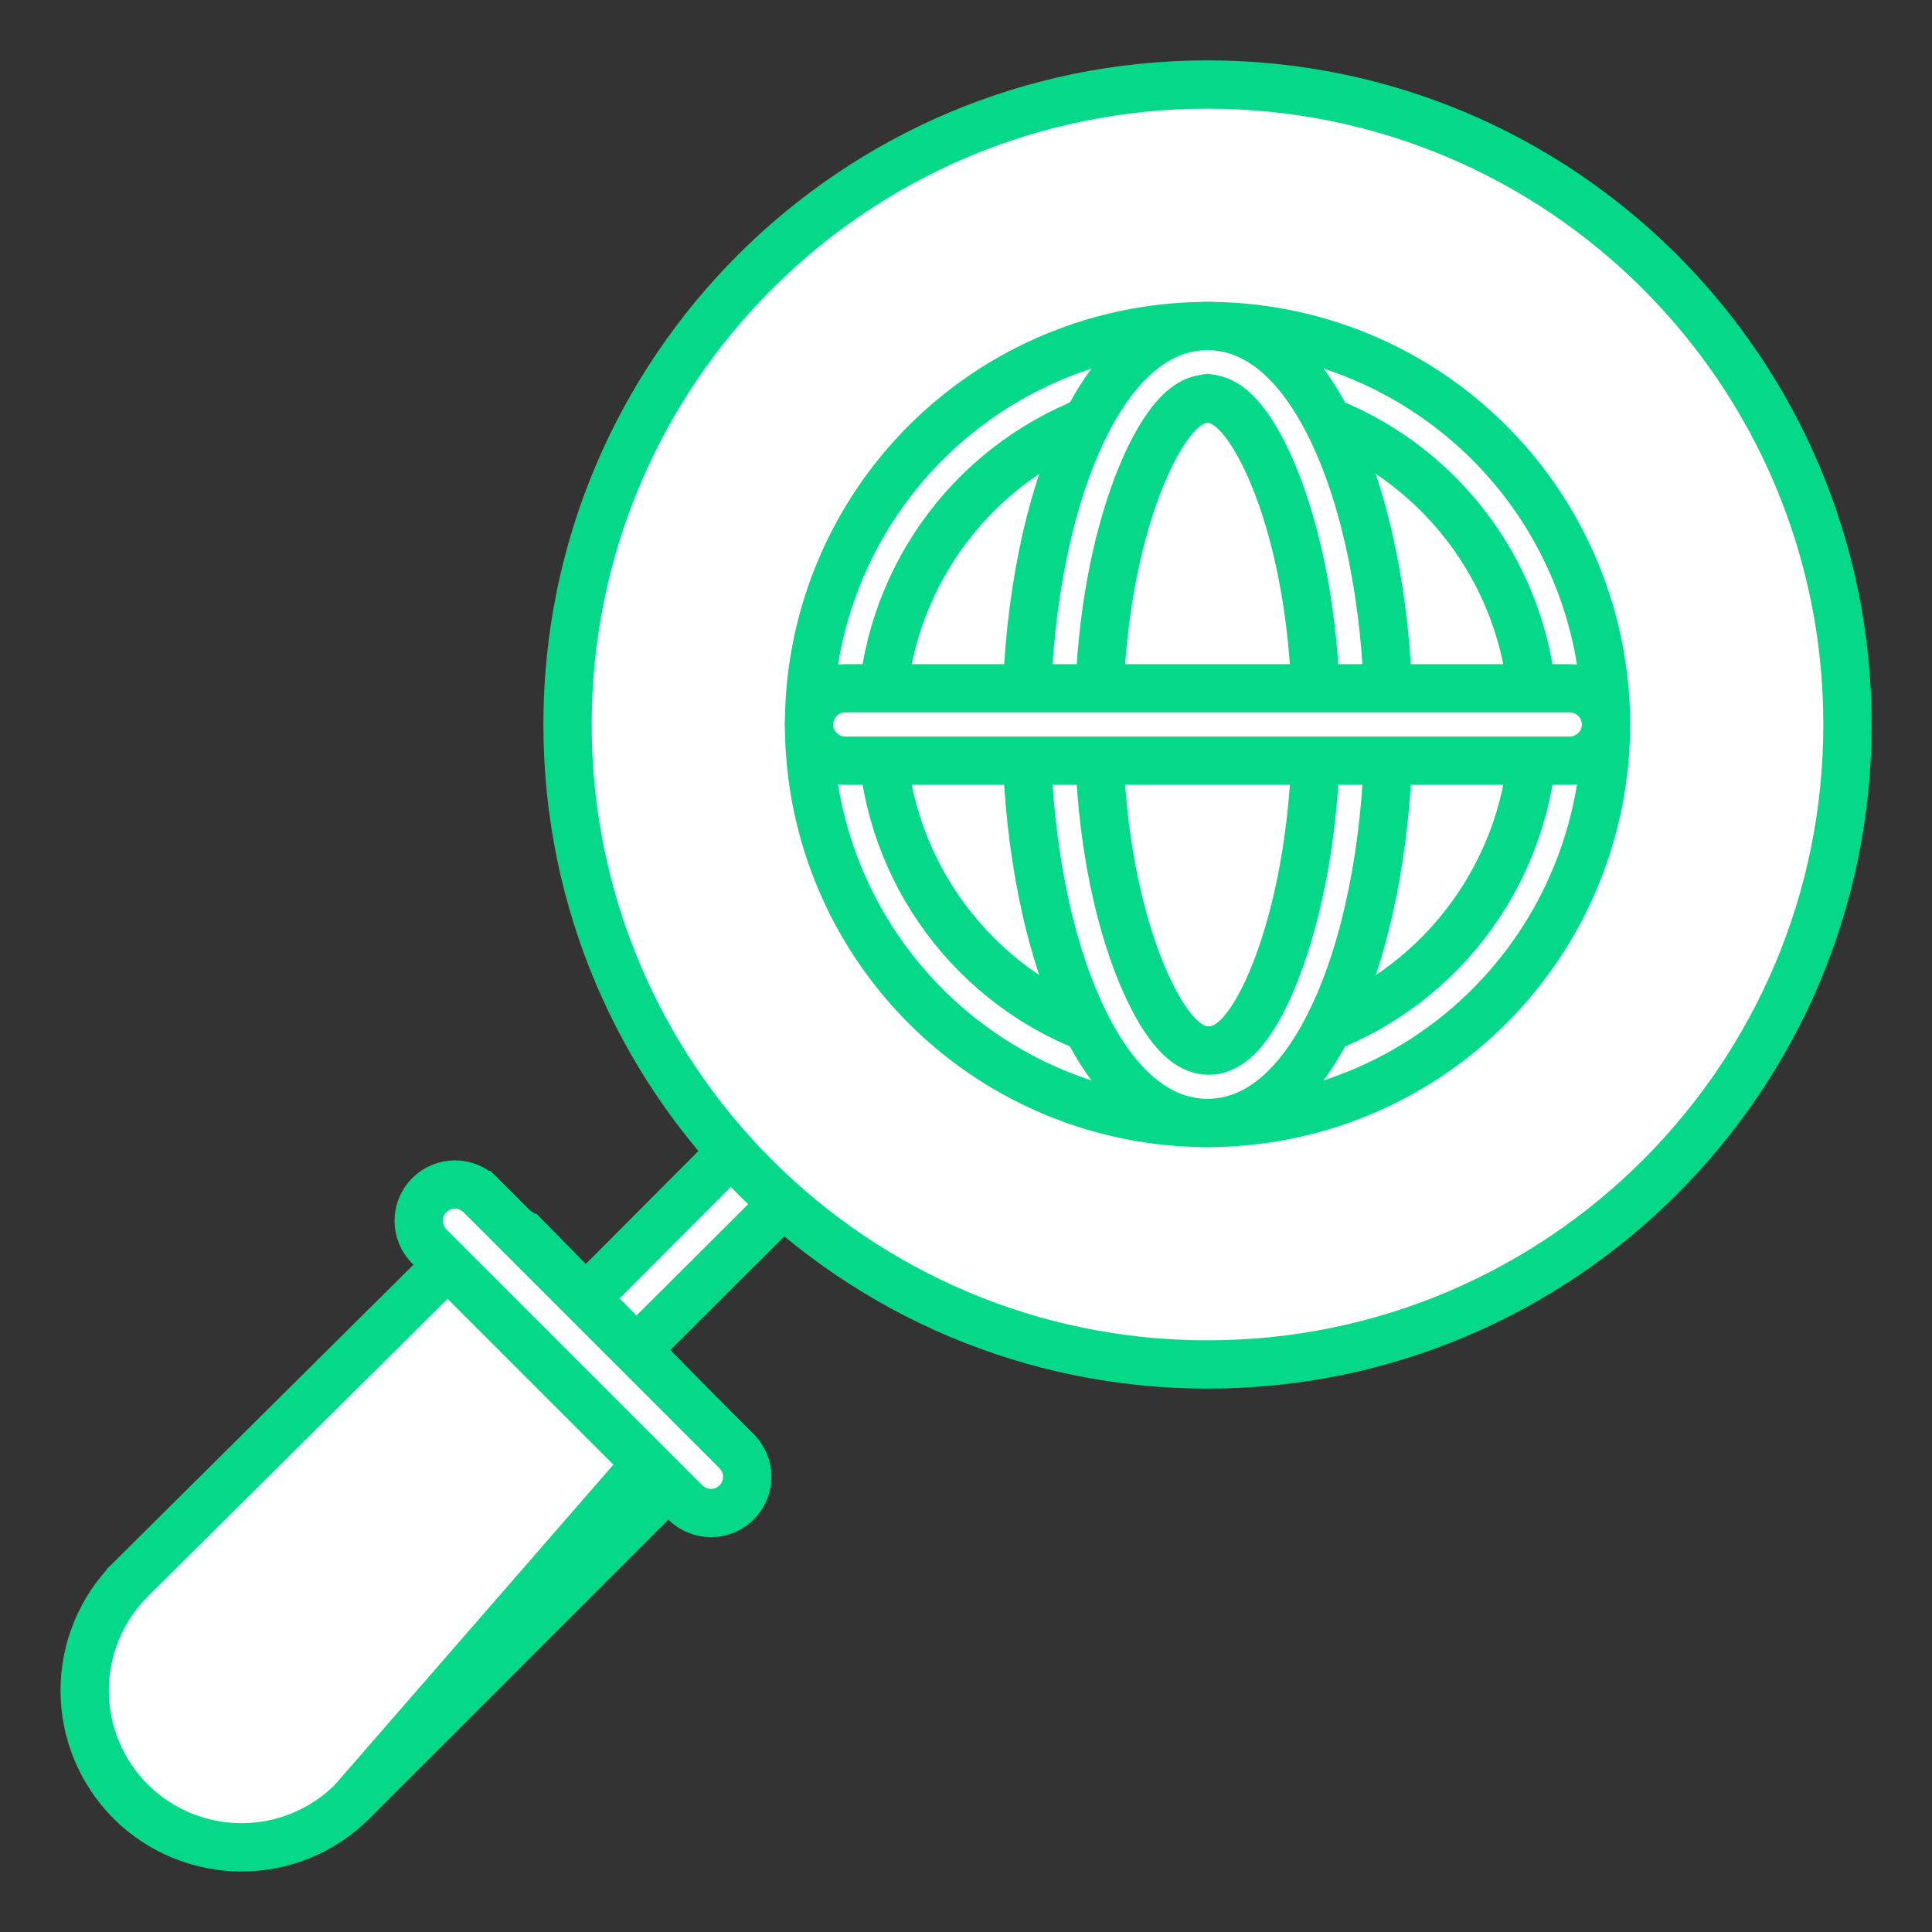 <svg width="40" height="40" viewBox="0 0 40 40" fill="none" xmlns="http://www.w3.org/2000/svg">
<rect x="0" y="0" width="40" height="40" fill="#333333" stroke="none"/>
<path d="M11.604 28.459C11.736 28.59 11.912 28.667 12.098 28.675L11.604 28.459ZM11.604 28.459C11.465 28.319 11.387 28.129 11.387 27.931C11.387 27.733 11.465 27.543 11.605 27.403C11.605 27.403 11.605 27.403 11.605 27.402L15.691 23.304C15.691 23.303 15.691 23.303 15.691 23.303C15.762 23.233 15.845 23.178 15.936 23.14C16.028 23.102 16.126 23.082 16.225 23.082C16.324 23.082 16.423 23.102 16.514 23.14C16.606 23.178 16.689 23.233 16.759 23.304C16.829 23.374 16.885 23.457 16.923 23.549C16.961 23.64 16.98 23.738 16.98 23.837C16.98 23.937 16.961 24.035 16.923 24.127C16.885 24.218 16.829 24.301 16.759 24.371C16.759 24.371 16.759 24.371 16.759 24.372L12.66 28.458C12.66 28.458 12.66 28.458 12.66 28.458C12.586 28.531 12.498 28.588 12.402 28.626C12.305 28.663 12.201 28.68 12.098 28.675L11.604 28.459Z" fill="white" stroke="#06D889"/>
<path d="M38.25 15C38.25 22.318 32.318 28.25 25 28.25C17.682 28.25 11.75 22.318 11.75 15C11.75 7.682 17.682 1.75 25 1.75C32.318 1.75 38.25 7.682 38.25 15Z" fill="white" stroke="#06D889"/>
<path d="M25 23.25C23.368 23.25 21.773 22.766 20.416 21.86C19.06 20.953 18.002 19.665 17.378 18.157C16.754 16.65 16.59 14.991 16.909 13.39C17.227 11.79 18.013 10.32 19.166 9.166C20.32 8.013 21.79 7.227 23.39 6.909C24.991 6.59 26.65 6.754 28.157 7.378C29.665 8.002 30.953 9.06 31.86 10.416C32.766 11.773 33.25 13.368 33.25 15C33.25 17.188 32.381 19.287 30.834 20.834C29.287 22.381 27.188 23.25 25 23.25ZM25 8.25C23.665 8.25 22.36 8.646 21.25 9.388C20.14 10.129 19.275 11.184 18.764 12.417C18.253 13.65 18.119 15.008 18.38 16.317C18.64 17.626 19.283 18.829 20.227 19.773C21.171 20.717 22.374 21.36 23.683 21.62C24.992 21.881 26.35 21.747 27.583 21.236C28.817 20.725 29.871 19.86 30.612 18.75C31.354 17.64 31.75 16.335 31.75 15C31.75 13.21 31.039 11.493 29.773 10.227C28.507 8.961 26.79 8.25 25 8.25Z" fill="white" stroke="#06D889"/>
<path d="M25.074 8.256L25 8.244L24.926 8.256C24.711 8.288 24.544 8.417 24.438 8.518C24.318 8.631 24.204 8.776 24.097 8.94C23.882 9.269 23.663 9.723 23.466 10.284C23.071 11.41 22.75 13.01 22.75 15C22.75 16.99 23.071 18.59 23.466 19.715C23.663 20.277 23.882 20.731 24.097 21.06C24.204 21.224 24.318 21.369 24.438 21.482C24.544 21.583 24.711 21.712 24.926 21.744C25.2 21.786 25.417 21.646 25.536 21.548C25.67 21.438 25.791 21.29 25.9 21.128C26.119 20.802 26.339 20.338 26.535 19.769C26.93 18.626 27.25 16.989 27.25 15C27.25 13.01 26.929 11.41 26.534 10.284C26.337 9.723 26.118 9.269 25.903 8.94C25.796 8.776 25.682 8.631 25.562 8.518C25.456 8.417 25.289 8.288 25.074 8.256ZM25 23.25C23.915 23.25 22.979 22.396 22.288 20.807C21.609 19.244 21.25 17.129 21.25 15C21.25 12.871 21.609 10.756 22.288 9.193C22.979 7.604 23.915 6.75 25 6.75C26.085 6.75 27.021 7.604 27.712 9.193C28.391 10.756 28.75 12.871 28.75 15C28.75 17.129 28.391 19.244 27.712 20.807C27.021 22.396 26.085 23.25 25 23.25Z" fill="white" stroke="#06D889"/>
<path d="M14.37 29.165L14.368 29.163L10.895 25.627C10.894 25.627 10.894 25.627 10.894 25.626C10.824 25.556 10.742 25.501 10.651 25.463C10.559 25.425 10.461 25.405 10.362 25.405C10.263 25.405 10.165 25.425 10.074 25.463C9.982 25.501 9.899 25.557 9.83 25.627L9.827 25.63L9.827 25.63L2.703 32.703C2.703 32.704 2.703 32.704 2.703 32.704C2.095 33.313 1.753 34.139 1.753 35C1.753 35.861 2.095 36.687 2.703 37.297C3.313 37.905 4.139 38.247 5 38.247C5.861 38.247 6.687 37.905 7.296 37.297L14.37 29.165ZM14.37 29.165C14.439 29.235 14.494 29.318 14.531 29.409C14.569 29.501 14.588 29.598 14.587 29.697L14.587 29.698C14.586 29.894 14.508 30.083 14.37 30.222C14.37 30.222 14.37 30.223 14.37 30.223L7.296 37.296L14.37 29.165Z" fill="white" stroke="#06D889"/>
<path d="M14.723 31.325L14.722 31.325C14.624 31.326 14.526 31.307 14.434 31.269C14.343 31.232 14.26 31.177 14.19 31.108C14.19 31.108 14.19 31.108 14.19 31.108L8.891 25.809L8.891 25.809L8.89 25.808C8.82 25.738 8.764 25.655 8.726 25.563C8.688 25.472 8.668 25.374 8.668 25.275C8.668 25.176 8.688 25.078 8.726 24.986C8.764 24.895 8.82 24.812 8.89 24.742L8.89 24.742C9.031 24.602 9.221 24.524 9.419 24.524C9.617 24.524 9.807 24.602 9.947 24.742C9.947 24.742 9.948 24.742 9.948 24.742L15.257 30.052C15.36 30.157 15.429 30.289 15.457 30.433C15.484 30.578 15.469 30.728 15.412 30.864C15.355 31 15.26 31.116 15.137 31.198C15.015 31.28 14.871 31.324 14.723 31.325Z" fill="white" stroke="#06D889"/>
<path d="M32.5 15.75H17.5C17.301 15.75 17.11 15.671 16.97 15.53C16.829 15.39 16.75 15.199 16.75 15C16.75 14.801 16.829 14.61 16.97 14.47C17.11 14.329 17.301 14.25 17.5 14.25H32.5C32.699 14.25 32.89 14.329 33.03 14.47C33.171 14.61 33.25 14.801 33.25 15C33.25 15.199 33.171 15.39 33.03 15.53C32.89 15.671 32.699 15.75 32.5 15.75Z" fill="white" stroke="#06D889"/>
</svg>
